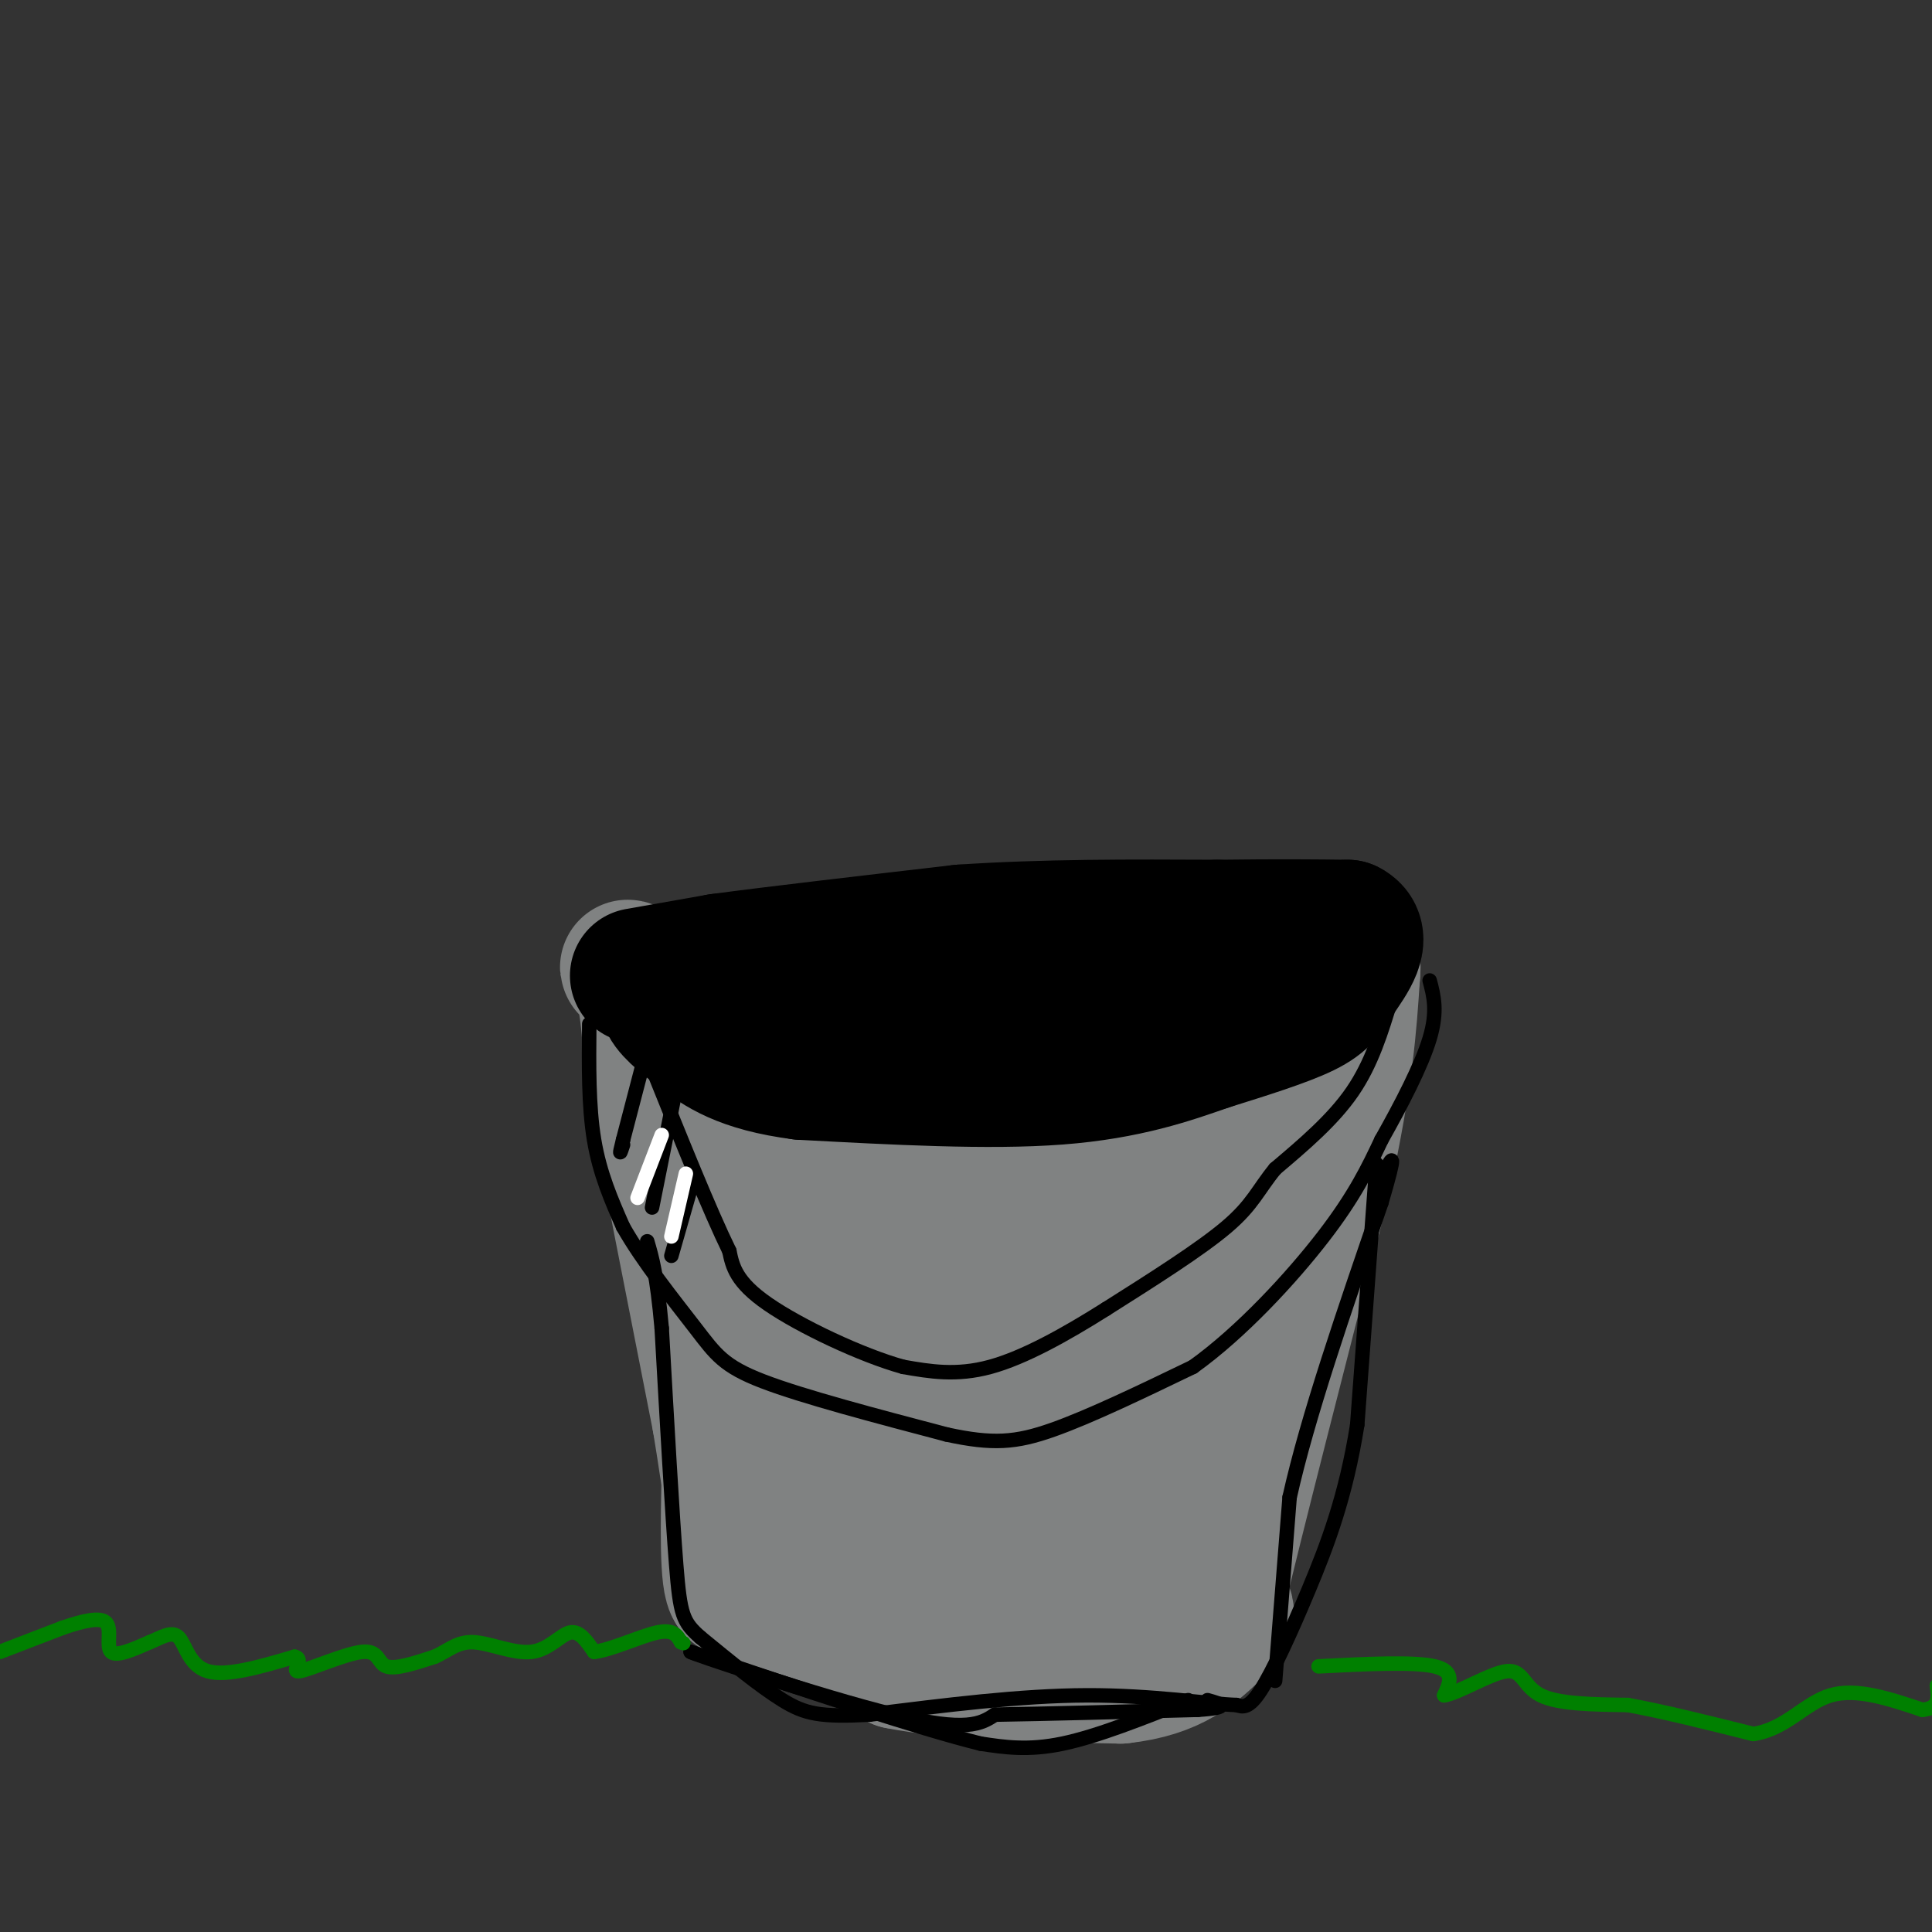 <svg viewBox='0 0 400 400' version='1.1' xmlns='http://www.w3.org/2000/svg' xmlns:xlink='http://www.w3.org/1999/xlink'><rect x="0" y="0" width="400" height="400" fill="#333333" stroke="none"/><g fill='none' stroke='rgb(128,130,130)' stroke-width='28' stroke-linecap='round' stroke-linejoin='round'><path d='M162,333c0.000,0.000 24.000,11.000 24,11'/><path d='M186,344c11.667,2.333 28.833,2.667 46,3'/><path d='M232,347c11.000,-1.167 15.500,-5.583 20,-10'/><path d='M252,337c3.333,-2.667 1.667,-4.333 0,-6'/><path d='M252,331c3.667,-15.500 12.833,-51.250 22,-87'/><path d='M274,244c4.667,-21.500 5.333,-31.750 6,-42'/><path d='M280,202c0.622,-5.822 -0.822,0.622 -13,3c-12.178,2.378 -35.089,0.689 -58,-1'/><path d='M209,204c-21.333,-0.500 -45.667,-1.250 -70,-2'/><path d='M139,202c-12.578,-1.200 -9.022,-3.200 -7,0c2.022,3.200 2.511,11.600 3,20'/><path d='M135,222c2.833,15.333 8.417,43.667 14,72'/><path d='M149,294c2.578,15.378 2.022,17.822 6,21c3.978,3.178 12.489,7.089 21,11'/><path d='M176,326c9.504,3.539 22.764,6.887 33,8c10.236,1.113 17.448,-0.008 21,0c3.552,0.008 3.443,1.145 4,-1c0.557,-2.145 1.778,-7.573 3,-13'/><path d='M237,320c5.167,-17.000 16.583,-53.000 28,-89'/><path d='M265,231c6.533,-14.867 8.867,-7.533 -2,-5c-10.867,2.533 -34.933,0.267 -59,-2'/><path d='M204,224c-17.476,-1.393 -31.667,-3.875 -40,-5c-8.333,-1.125 -10.810,-0.893 -12,0c-1.190,0.893 -1.095,2.446 -1,4'/><path d='M151,223c2.067,6.222 7.733,19.778 11,36c3.267,16.222 4.133,35.111 5,54'/><path d='M167,313c10.689,11.022 34.911,11.578 47,6c12.089,-5.578 12.044,-17.289 12,-29'/><path d='M226,290c5.167,-13.167 12.083,-31.583 19,-50'/><path d='M245,240c-6.500,-8.500 -32.250,-4.750 -58,-1'/><path d='M187,239c-6.311,10.156 6.911,36.044 12,49c5.089,12.956 2.044,12.978 -1,13'/><path d='M198,301c-0.822,8.156 -2.378,22.044 0,13c2.378,-9.044 8.689,-41.022 15,-73'/><path d='M213,241c0.644,-10.600 -5.244,-0.600 -13,3c-7.756,3.600 -17.378,0.800 -27,-2'/><path d='M173,242c-6.180,-0.287 -8.131,-0.005 -10,-1c-1.869,-0.995 -3.657,-3.268 0,3c3.657,6.268 12.759,21.077 17,33c4.241,11.923 3.620,20.962 3,30'/><path d='M183,307c-0.410,7.620 -2.935,11.671 0,3c2.935,-8.671 11.329,-30.065 21,-47c9.671,-16.935 20.620,-29.410 26,-33c5.380,-3.590 5.190,1.705 5,7'/><path d='M235,237c-0.442,4.748 -4.046,13.118 -15,20c-10.954,6.882 -29.257,12.276 -38,16c-8.743,3.724 -7.927,5.778 -10,12c-2.073,6.222 -7.037,16.611 -12,27'/><path d='M160,312c-3.333,7.333 -5.667,12.167 -8,17'/><path d='M152,329c-1.500,-1.333 -1.250,-13.167 -1,-25'/></g>
<g fill='none' stroke='rgb(0,0,0)' stroke-width='28' stroke-linecap='round' stroke-linejoin='round'><path d='M132,202c0.000,0.000 17.000,-3.000 17,-3'/><path d='M149,199c11.167,-1.500 30.583,-3.750 50,-6'/><path d='M199,193c17.167,-1.167 35.083,-1.083 53,-1'/><path d='M252,192c13.333,-0.167 20.167,-0.083 27,0'/><path d='M279,192c3.905,1.929 0.167,6.750 -2,10c-2.167,3.250 -2.762,4.929 -7,7c-4.238,2.071 -12.119,4.536 -20,7'/><path d='M250,216c-7.644,2.689 -16.756,5.911 -31,7c-14.244,1.089 -33.622,0.044 -53,-1'/><path d='M166,222c-12.488,-1.595 -17.208,-5.083 -21,-8c-3.792,-2.917 -6.655,-5.262 -7,-7c-0.345,-1.738 1.827,-2.869 4,-4'/><path d='M142,203c9.556,-1.289 31.444,-2.511 47,-2c15.556,0.511 24.778,2.756 34,5'/><path d='M223,206c7.667,0.500 9.833,-0.750 12,-2'/></g>
<g fill='none' stroke='rgb(0,0,0)' stroke-width='3' stroke-linecap='round' stroke-linejoin='round'><path d='M122,212c-0.083,8.500 -0.167,17.000 1,24c1.167,7.000 3.583,12.500 6,18'/><path d='M129,254c3.940,7.012 10.792,15.542 15,21c4.208,5.458 5.774,7.845 14,11c8.226,3.155 23.113,7.077 38,11'/><path d='M196,297c9.511,2.067 14.289,1.733 22,-1c7.711,-2.733 18.356,-7.867 29,-13'/><path d='M247,283c9.978,-7.133 20.422,-18.467 27,-27c6.578,-8.533 9.289,-14.267 12,-20'/><path d='M286,236c4.089,-7.244 8.311,-15.356 10,-21c1.689,-5.644 0.844,-8.822 0,-12'/><path d='M288,207c-2.000,6.583 -4.000,13.167 -8,19c-4.000,5.833 -10.000,10.917 -16,16'/><path d='M264,242c-3.600,4.400 -4.600,7.400 -10,12c-5.400,4.600 -15.200,10.800 -25,17'/><path d='M229,271c-8.422,5.311 -16.978,10.089 -24,12c-7.022,1.911 -12.511,0.956 -18,0'/><path d='M187,283c-8.667,-2.400 -21.333,-8.400 -28,-13c-6.667,-4.600 -7.333,-7.800 -8,-11'/><path d='M151,259c-4.000,-8.167 -10.000,-23.083 -16,-38'/><path d='M135,221c-2.667,-7.667 -1.333,-7.833 0,-8'/><path d='M135,213c0.000,0.000 -6.000,23.000 -6,23'/><path d='M129,236c-1.000,4.000 -0.500,2.500 0,1'/><path d='M140,225c0.000,0.000 -5.000,25.000 -5,25'/><path d='M143,246c0.000,0.000 -4.000,14.000 -4,14'/></g>
<g fill='none' stroke='rgb(255,255,255)' stroke-width='3' stroke-linecap='round' stroke-linejoin='round'><path d='M137,235c0.000,0.000 -5.000,13.000 -5,13'/><path d='M142,243c0.000,0.000 -3.000,13.000 -3,13'/></g>
<g fill='none' stroke='rgb(0,0,0)' stroke-width='3' stroke-linecap='round' stroke-linejoin='round'><path d='M285,241c0.000,0.000 -4.000,54.000 -4,54'/><path d='M281,295c-2.345,14.833 -6.208,24.917 -10,34c-3.792,9.083 -7.512,17.167 -10,21c-2.488,3.833 -3.744,3.417 -5,3'/><path d='M256,353c-5.667,-0.156 -17.333,-2.044 -31,-2c-13.667,0.044 -29.333,2.022 -45,4'/><path d='M180,355c-10.244,0.533 -13.356,-0.133 -18,-3c-4.644,-2.867 -10.822,-7.933 -17,-13'/><path d='M145,339c-3.622,-3.178 -4.178,-4.622 -5,-15c-0.822,-10.378 -1.911,-29.689 -3,-49'/><path d='M137,275c-1.000,-11.167 -2.000,-14.583 -3,-18'/><path d='M264,348c0.000,0.000 3.000,-38.000 3,-38'/><path d='M267,310c3.667,-16.500 11.333,-38.750 19,-61'/><path d='M286,249c3.333,-11.333 2.167,-9.167 1,-7'/><path d='M246,352c-9.417,3.750 -18.833,7.500 -26,9c-7.167,1.500 -12.083,0.750 -17,0'/><path d='M203,361c-12.833,-3.167 -36.417,-11.083 -60,-19'/><path d='M143,342c-0.933,-0.067 26.733,9.267 42,13c15.267,3.733 18.133,1.867 21,0'/><path d='M206,355c10.500,-0.167 26.250,-0.583 42,-1'/><path d='M248,354c7.333,-0.500 4.667,-1.250 2,-2'/></g>
<g fill='none' stroke='rgb(0,128,0)' stroke-width='3' stroke-linecap='round' stroke-linejoin='round'><path d='M0,342c0.000,0.000 13.000,-5.000 13,-5'/><path d='M13,337c4.083,-1.381 7.792,-2.333 9,-1c1.208,1.333 -0.083,4.952 1,6c1.083,1.048 4.542,-0.476 8,-2'/><path d='M31,340c2.452,-0.988 4.583,-2.458 6,-1c1.417,1.458 2.119,5.845 6,7c3.881,1.155 10.940,-0.923 18,-3'/><path d='M61,343c2.271,0.512 -1.051,3.292 1,3c2.051,-0.292 9.475,-3.656 13,-4c3.525,-0.344 3.150,2.330 5,3c1.850,0.670 5.925,-0.665 10,-2'/><path d='M90,343c2.743,-1.187 4.601,-3.153 8,-3c3.399,0.153 8.338,2.426 12,2c3.662,-0.426 6.046,-3.550 8,-4c1.954,-0.450 3.477,1.775 5,4'/><path d='M123,342c3.444,-0.356 9.556,-3.244 13,-4c3.444,-0.756 4.222,0.622 5,2'/><path d='M141,340c0.833,0.333 0.417,0.167 0,0'/><path d='M273,345c9.833,-0.500 19.667,-1.000 24,0c4.333,1.000 3.167,3.500 2,6'/><path d='M299,351c3.048,-0.476 9.667,-4.667 13,-5c3.333,-0.333 3.381,3.190 7,5c3.619,1.810 10.810,1.905 18,2'/><path d='M337,353c7.333,1.333 16.667,3.667 26,6'/><path d='M363,359c6.756,-0.978 10.644,-6.422 16,-8c5.356,-1.578 12.178,0.711 19,3'/><path d='M398,354c3.667,-0.333 3.333,-2.667 3,-5'/></g>
</svg>